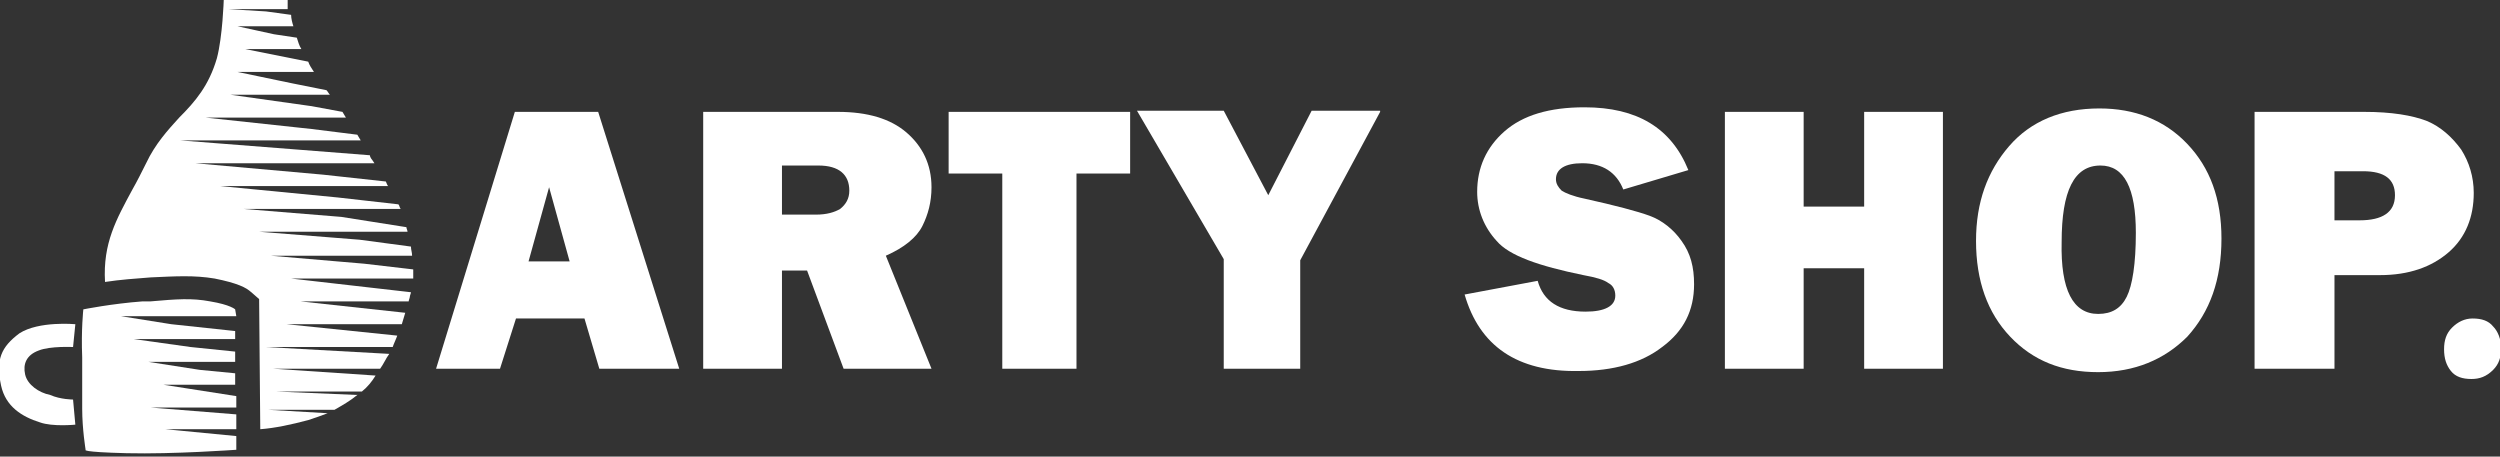 <?xml version="1.0" encoding="UTF-8"?> <svg xmlns="http://www.w3.org/2000/svg" xmlns:xlink="http://www.w3.org/1999/xlink" version="1.1" id="Layer_1" x="0px" y="0px" viewBox="0 0 219 40" style="enable-background:new 0 0 219 40;" xml:space="preserve"><rect x="0" y="0" width="219" height="40" fill="#333333" stroke="none"/> <style type="text/css"> .st0{clip-path:url(#SVGID_2_);} .st1{fill:#FFFFFF;} </style> <g> <defs> <rect id="SVGID_1_" y="0" width="219" height="40"></rect> </defs> <clipPath id="SVGID_2_"> <use xlink:href="#SVGID_1_" style="overflow:visible;"></use> </clipPath> <g class="st0"> <path class="st1" d="M25.2,0h-5.6c0,0-0.1,3.2-0.6,5.1c-0.7,2.4-1.9,3.8-3.3,5.2c-1,1.1-2.1,2.3-2.9,4c-0.4,0.8-0.8,1.6-1.2,2.3 c-1.4,2.6-2.6,4.7-2.4,8.1l0,0c1.3-0.2,2.7-0.3,4-0.4c2.2-0.1,3.8-0.2,5.6,0.1c1,0.2,1.7,0.4,2.2,0.6c0.5,0.2,0.8,0.4,1,0.6 c0,0,0,0-0.1-0.1l0.8,0.7l0.1,11.4c1.3-0.1,2.7-0.4,4.2-0.8c0.6-0.2,1.2-0.4,1.7-0.6l-5.2-0.3h5.8c0.7-0.4,1.4-0.8,2-1.3l-7.1-0.3 h7.5c0.5-0.4,0.9-0.9,1.2-1.4l-9-0.6h9.4c0.3-0.4,0.5-0.9,0.8-1.3l-10.8-0.6h11.1c0.1-0.3,0.3-0.7,0.4-1l-9.7-1h10.1 c0.1-0.3,0.2-0.7,0.3-1l-9.2-1h9.5c0-0.1,0.1-0.3,0.1-0.4c0-0.1,0.1-0.3,0.1-0.4l-10.5-1.2h10.7c0-0.3,0-0.5,0-0.8l-4.3-0.5 l-8.2-0.7h12.4c0-0.3-0.1-0.5-0.1-0.8l-4.5-0.6l-8.8-0.7h13c0-0.1-0.1-0.3-0.1-0.4l-5.7-0.9l-8.6-0.7h13.8 c-0.1-0.1-0.1-0.3-0.2-0.4l-5.3-0.6l-10.3-1h14.7c-0.1-0.1-0.1-0.2-0.2-0.4l-5.5-0.6l-11.2-1h15.7l-0.2-0.3 c-0.1-0.1-0.2-0.3-0.2-0.4l-16.6-1.3h15.8c-0.1-0.2-0.2-0.3-0.3-0.5l-4-0.5l-9.3-1h12.3c-0.1-0.2-0.2-0.3-0.3-0.5l-2.7-0.5l-7.1-1 h8.7c-0.1-0.1-0.2-0.3-0.3-0.4l-3-0.6l-4.8-1h6.7c-0.2-0.3-0.4-0.6-0.5-0.9l-2-0.4l-3.5-0.7h4.9c-0.2-0.3-0.3-0.7-0.4-1l-2-0.3 l-3.2-0.7h4.9c-0.1-0.3-0.2-0.7-0.2-1l-2.2-0.3L20,0.8h5.2C25.2,0.6,25.2,0.3,25.2,0z"></path> <path class="st1" d="M20.6,27.1c0,0-0.4-0.4-2.2-0.7c-1.6-0.3-2.9-0.2-5.2,0l0,0c-0.2,0-0.4,0-0.7,0c-2.7,0.2-5.2,0.7-5.2,0.7 s-0.2,1.8-0.1,4.2c0,1.4,0,2.1,0,2.7c0,0.5,0,1,0,1.8c0,1.8,0.3,3.6,0.3,3.6s-0.5,0.2,3.6,0.3c4.1,0.1,9.6-0.3,9.6-0.3l0-1.2 l-6.2-0.6h6.2l0-1.3l-7.5-0.6h7.5l0-1l-6.4-1h6.3l0-1l-3.1-0.3L13,31.7h7.6l0-0.9l-3.9-0.4l-5-0.7h8.9l0-0.7L15,28.4l-4.4-0.7 h10.1L20.6,27.1z"></path> <path class="st1" d="M6.6,28.4l-0.2,2c0,0-2-0.1-3,0.3c-1.1,0.4-1.4,1.2-1.2,2.1c0.2,0.9,1.2,1.6,2.2,1.8C5.3,35,6.4,35,6.4,35 l0.2,2.2c0,0-2,0.2-3.1-0.2c-1.6-0.5-3-1.4-3.4-3.2c-0.5-2.3,0-3.4,1.6-4.6C3.4,28.1,6.6,28.4,6.6,28.4z"></path> <path class="st1" d="M216.5,33.2c-0.8,0-1.4-0.2-1.8-0.7c-0.4-0.5-0.6-1.1-0.6-1.9c0-0.8,0.2-1.4,0.7-1.9c0.5-0.5,1.1-0.8,1.8-0.8 c0.8,0,1.4,0.2,1.8,0.7c0.4,0.4,0.7,1.1,0.7,1.9c0,0.8-0.2,1.4-0.7,1.9C217.8,33,217.2,33.2,216.5,33.2z"></path> </g> </g> <g> <path class="st1" d="M52.5,32.3l-1.3-4.4h-6l-1.4,4.4h-5.6l6.9-22.5h7.3l7.1,22.5H52.5z M46.3,22.9h3.6l-1.8-6.5L46.3,22.9z"></path> <path class="st1" d="M81.6,32.3h-7.7l-3.2-8.6h-2.2v8.6h-6.9V9.8h11.8c2.6,0,4.6,0.6,6,1.8s2.2,2.8,2.2,4.8c0,1.3-0.3,2.4-0.8,3.4 s-1.6,1.9-3.2,2.6L81.6,32.3z M68.5,18.8h3c0.9,0,1.6-0.2,2.1-0.5c0.5-0.4,0.8-0.9,0.8-1.6c0-1.4-0.9-2.2-2.7-2.2h-3.2 C68.5,14.5,68.5,18.8,68.5,18.8z"></path> <path class="st1" d="M94.3,15.2v17.1h-6.5V15.2h-4.7V9.8H99v5.4H94.3z"></path> <path class="st1" d="M120.9,9.8l-7,13v9.5h-6.7v-9.6l-7.6-13h7.6l3.9,7.4l3.8-7.4h6V9.8z"></path> <path class="st1" d="M128.3,25.8l6.4-1.2c0.5,1.8,1.9,2.7,4.2,2.7c1.7,0,2.6-0.5,2.6-1.4c0-0.5-0.2-0.9-0.6-1.1 c-0.4-0.3-1.1-0.5-2.2-0.7c-3.9-0.8-6.5-1.7-7.6-3c-1.1-1.2-1.7-2.7-1.7-4.3c0-2.1,0.8-3.9,2.4-5.3c1.6-1.4,3.9-2.1,7-2.1 c4.6,0,7.6,1.8,9.1,5.5l-5.7,1.7c-0.6-1.5-1.8-2.3-3.6-2.3c-1.5,0-2.3,0.5-2.3,1.4c0,0.4,0.2,0.7,0.5,1c0.3,0.2,1,0.5,2,0.7 c2.7,0.6,4.6,1.1,5.7,1.5s2.1,1.2,2.8,2.2c0.8,1.1,1.1,2.3,1.1,3.8c0,2.3-0.9,4.1-2.8,5.5c-1.8,1.4-4.3,2.1-7.3,2.1 C132.9,32.6,129.6,30.3,128.3,25.8z"></path> <path class="st1" d="M170.2,9.8v22.5h-6.9v-8.8H158v8.8h-6.9V9.8h6.9v8.3h5.3V9.8H170.2z"></path> <path class="st1" d="M183.8,32.6c-3.2,0-5.7-1-7.7-3.1s-3-4.9-3-8.4c0-3.4,1-6.1,2.9-8.3s4.6-3.3,7.9-3.3c3.1,0,5.7,1,7.7,3.1 s3,4.8,3,8.3c0,3.6-1,6.4-3,8.6C189.6,31.5,187,32.6,183.8,32.6z M183.8,27.5c1.2,0,2-0.5,2.5-1.5s0.8-2.9,0.8-5.6 c0-3.9-1-5.9-3.1-5.9c-2.3,0-3.4,2.2-3.4,6.7C180.5,25.4,181.6,27.5,183.8,27.5z"></path> <path class="st1" d="M204.5,24.1v8.2h-7V9.8h9.6c2.4,0,4.2,0.3,5.5,0.8c1.2,0.5,2.2,1.4,3,2.5c0.7,1.1,1.1,2.4,1.1,3.8 c0,2.1-0.7,3.9-2.2,5.2c-1.5,1.3-3.5,2-6,2C208.5,24.1,204.5,24.1,204.5,24.1z M204.4,19.3h2.3c2,0,3.1-0.7,3.1-2.2 c0-1.4-0.9-2.1-2.8-2.1h-2.5v4.3H204.4z"></path> </g> </svg> 